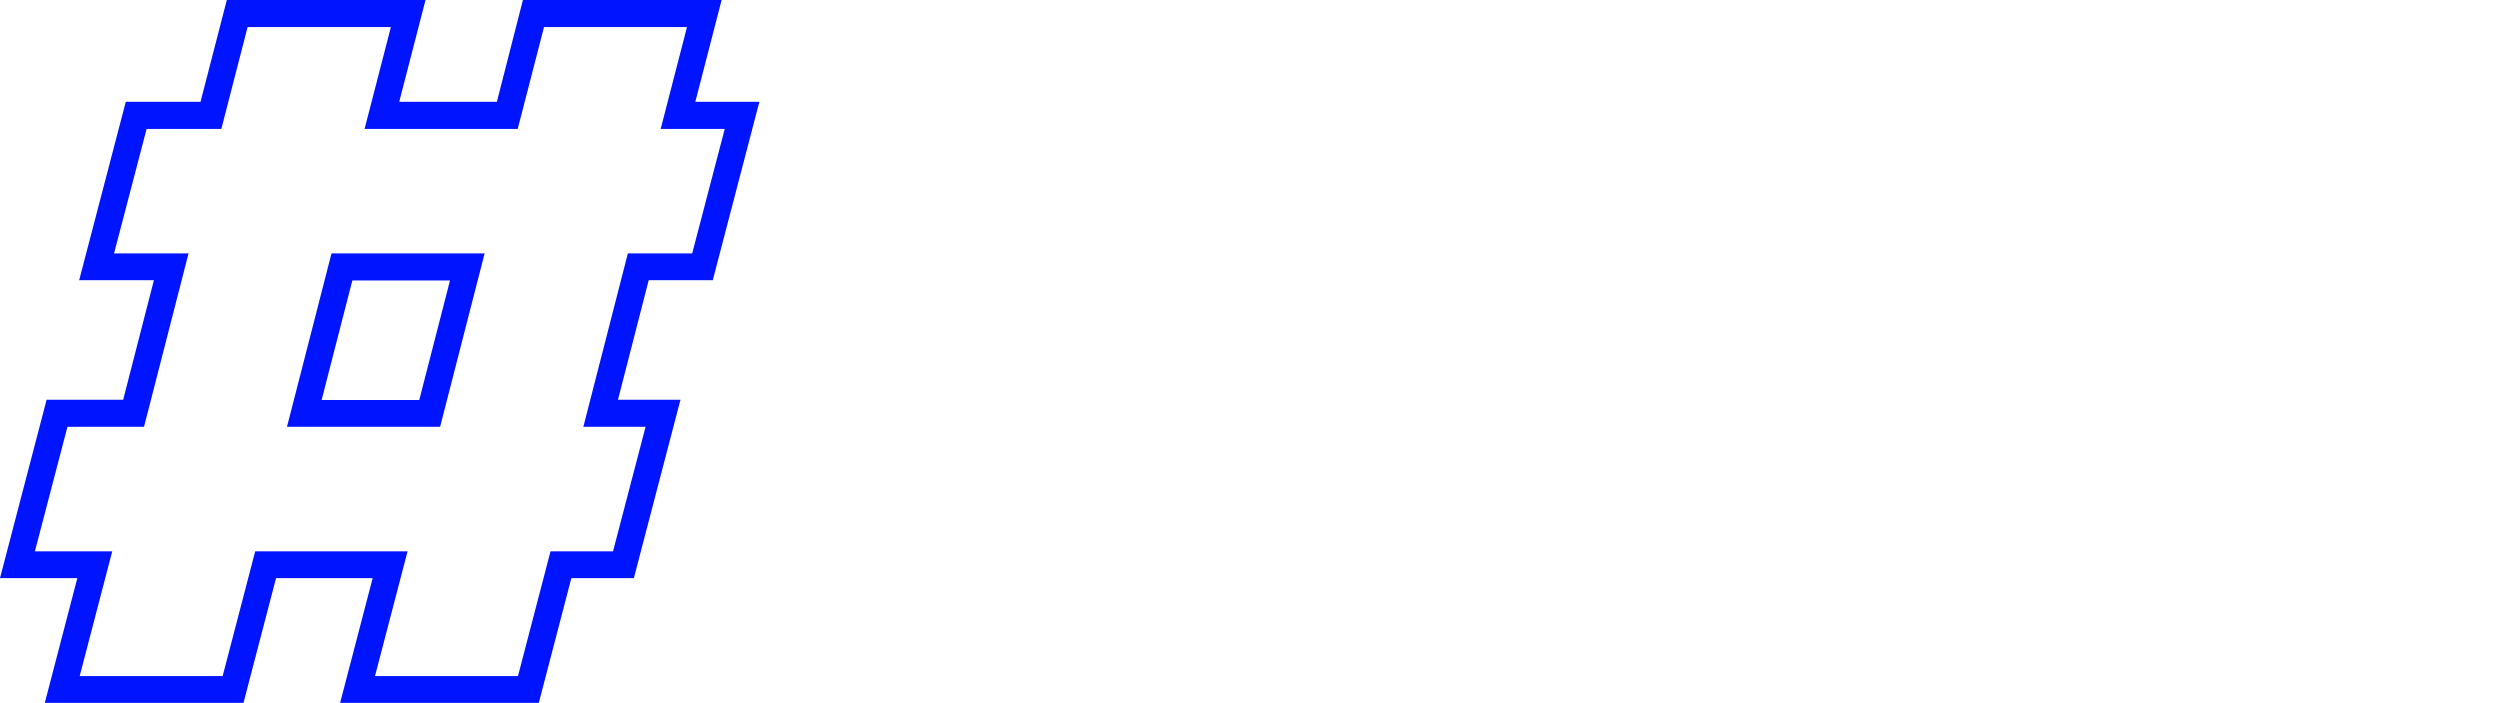 <?xml version="1.0" encoding="UTF-8"?>
<svg id="_レイヤー_1" data-name="レイヤー_1" xmlns="http://www.w3.org/2000/svg" version="1.1" viewBox="0 0 960 270">
  <!-- Generator: Adobe Illustrator 29.1.0, SVG Export Plug-In . SVG Version: 2.1.0 Build 142)  -->
  <defs>
    <style>
      .st0 {
        fill: #0014ff;
      }
    </style>
  </defs>
  <path id="_パス_6949" data-name="パス_6949" class="st0" d="M95.1,10.3l-10.1,39.2h-28.7l-12.5,47.8h28.6l-17.1,66.6h-29.4l-12.5,47.8h29.7l-12.5,47.9h54.9l12.5-47.9h58.5l-12.5,47.9h54.9l12.5-47.9h24l12.5-47.8h-23.9l17.1-66.6h24.7l12.5-47.8h-24.6l10.1-39.1h-54.9l-10.1,39.1h-58.8l10.1-39.1h-54.9M169,163.9h-58.8l17.1-66.6h58.8l-17.1,66.6M87.1,0h76.3l-10.1,39.1h37.5L200.8,0h76.3l-10.1,39.1h24.6l-17.9,68.5h-24.6l-11.8,45.9h24l-17.9,68.5h-24l-12.5,47.9h-76.3l12.5-47.9h-37.1l-12.5,47.9H17.2l12.5-47.9H0l17.9-68.5h29.4l11.8-45.9h-28.7l17.9-68.5h28.7L87.1,0ZM161,153.6l11.8-45.9h-37.5l-11.8,45.9h37.5Z"/>
</svg>